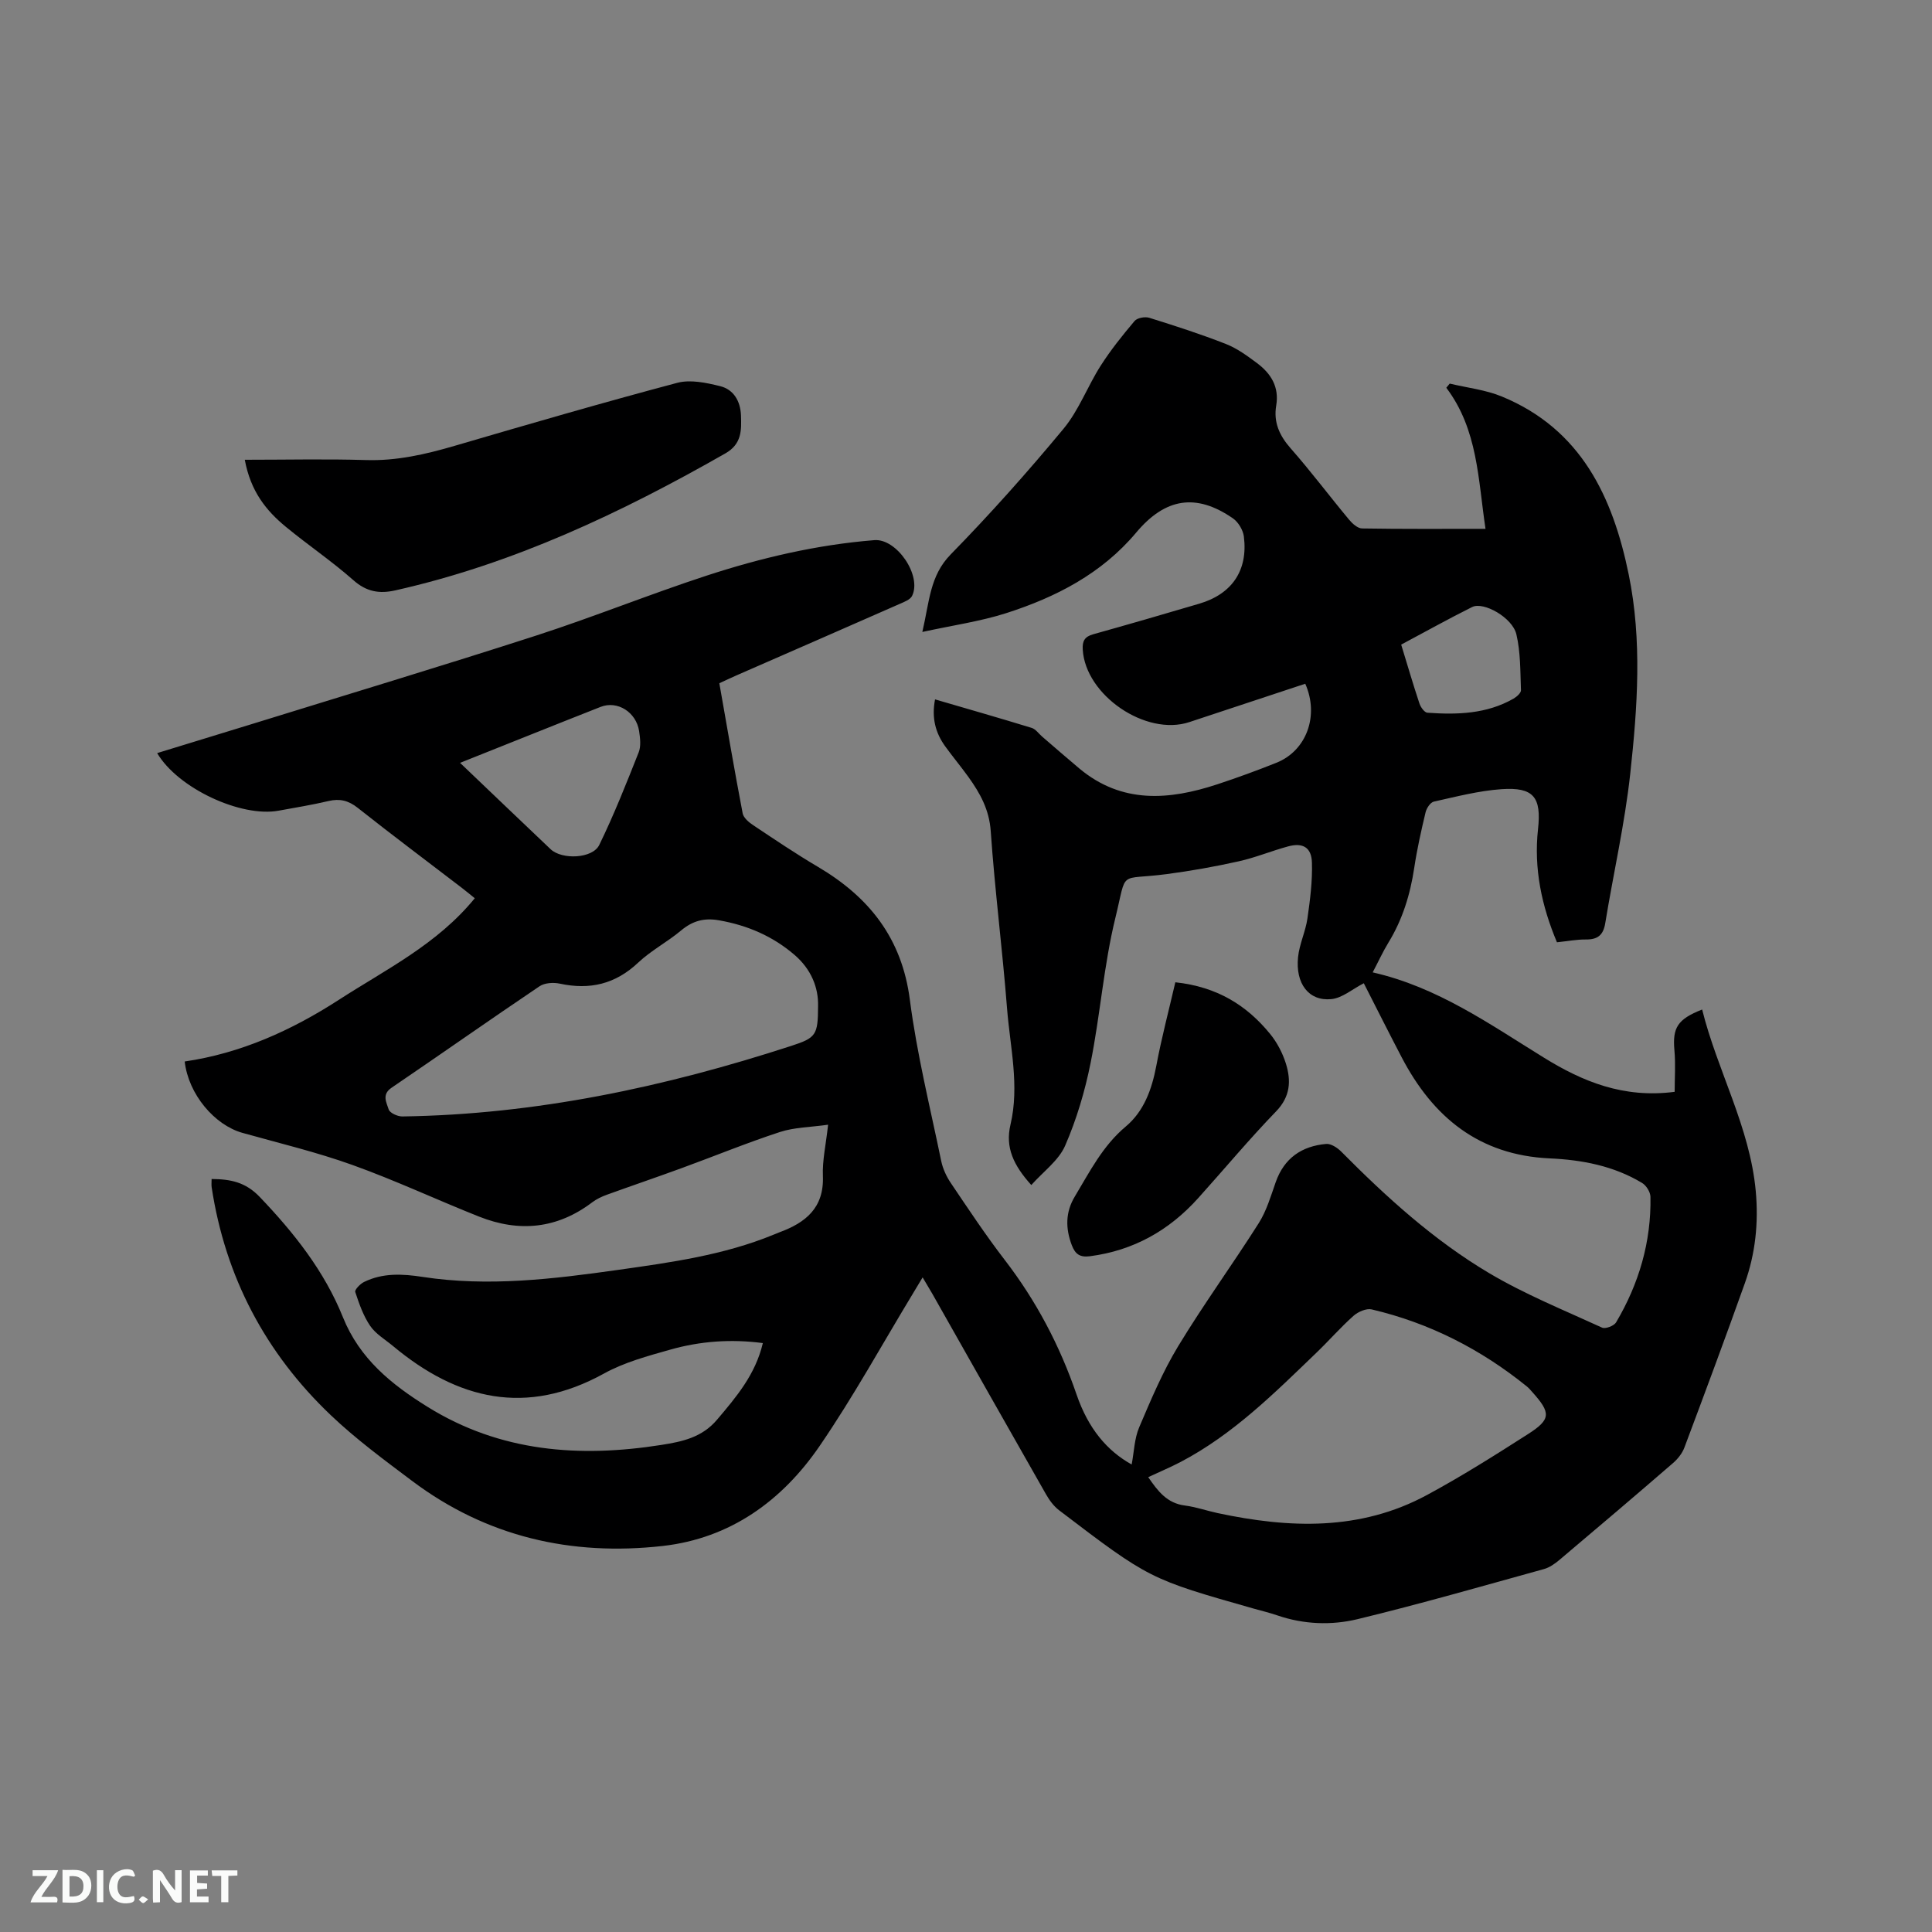 <svg enable-background="new 0 0 400 400" viewBox="0 0 400 400" xmlns="http://www.w3.org/2000/svg"><rect x="0" y="0" width="400" height="400" fill="#808080" stroke="none"/><path d="m191.02 264.47c-.77 1.28-1.34 2.25-1.93 3.21-6.42 10.59-12.4 21.49-19.39 31.69-7.77 11.34-18.48 19.13-32.52 20.71-18.91 2.12-36.46-1.89-51.87-13.48-5.76-4.33-11.61-8.64-16.81-13.59-13.54-12.88-21.86-28.65-24.68-47.21-.07-.49-.01-1.01-.01-1.7 3.9.03 7.02.63 9.96 3.71 7.1 7.43 13.39 15.36 17.23 24.91 3.46 8.6 10.06 13.92 17.53 18.56 15.05 9.35 31.44 10.55 48.44 7.87 4.3-.68 8.38-1.54 11.49-5.22 3.99-4.71 7.94-9.34 9.48-15.86-6.61-.87-12.98-.4-19.18 1.36-4.67 1.32-9.5 2.62-13.7 4.94-16.08 8.88-30.32 5.46-43.67-5.67-1.63-1.36-3.59-2.5-4.75-4.19-1.42-2.08-2.29-4.59-3.09-7.02-.15-.46 1.02-1.68 1.82-2.07 3.88-1.91 7.96-1.69 12.13-1.05 13.58 2.08 27.06.44 40.51-1.46 10.91-1.54 21.83-3.05 32.14-7.28.39-.16.78-.33 1.18-.48 5.46-2 9.31-5.07 9.04-11.69-.13-3.22.63-6.48 1.08-10.6-3.65.52-6.97.53-9.97 1.51-6.83 2.23-13.49 4.97-20.25 7.44-5.16 1.89-10.37 3.66-15.54 5.53-1.08.39-2.16.89-3.07 1.58-7.25 5.5-15.13 6.26-23.42 2.97-8.75-3.47-17.3-7.49-26.16-10.67-7.45-2.68-15.2-4.53-22.84-6.67-5.76-1.61-11.19-7.97-11.96-14.78 11.58-1.69 22.08-6.41 31.92-12.77 9.74-6.3 20.33-11.46 28.14-21.03-1.07-.85-1.92-1.57-2.8-2.24-7.15-5.48-14.37-10.88-21.43-16.47-1.94-1.54-3.74-1.96-6.08-1.41-3.4.8-6.85 1.36-10.29 1.99-7.81 1.44-20.88-4.64-25.16-11.92 6.49-1.99 12.9-3.94 19.31-5.92 19.72-6.11 39.49-12.06 59.12-18.4 11.87-3.84 23.46-8.54 35.32-12.42 11.29-3.69 22.84-6.4 34.74-7.35 4.61-.37 9.87 7.32 7.81 11.54-.38.78-1.61 1.24-2.54 1.65-11.24 4.95-22.5 9.86-33.75 14.78-1.15.5-2.29 1.05-3.62 1.66 1.6 9.05 3.12 18.01 4.83 26.93.18.94 1.29 1.87 2.2 2.47 4.41 2.94 8.81 5.91 13.37 8.6 10.63 6.27 17.41 14.8 19.05 27.56 1.45 11.21 4.2 22.26 6.49 33.36.33 1.6 1.08 3.21 2 4.57 3.62 5.36 7.19 10.76 11.13 15.88 6.53 8.48 11.41 17.74 14.88 27.86 2.44 7.11 6.32 11.67 11.42 14.52.5-2.63.56-5.37 1.56-7.71 2.43-5.71 4.86-11.49 8.06-16.77 5.26-8.68 11.25-16.91 16.69-25.49 1.61-2.55 2.5-5.6 3.51-8.48 1.75-4.99 5.39-7.47 10.44-7.92.99-.09 2.31.77 3.1 1.56 9.36 9.44 19.2 18.39 30.64 25.18 7.42 4.4 15.52 7.68 23.39 11.29.69.32 2.47-.36 2.9-1.08 4.73-8 7.29-16.66 7.12-26-.02-.99-.86-2.35-1.73-2.87-5.86-3.54-12.44-4.79-19.15-5.09-14.59-.67-24.15-8.52-30.63-20.93-2.74-5.24-5.39-10.53-7.84-15.33-2.33 1.19-4.45 3.07-6.74 3.29-4.66.45-7.44-3.22-6.87-8.71.28-2.7 1.55-5.29 1.94-7.99.55-3.83 1.05-7.73.93-11.58-.09-3.14-1.89-4.16-4.9-3.35-3.45.93-6.79 2.33-10.27 3.1-4.93 1.1-9.93 1.99-14.94 2.65-10.15 1.33-8.09-1.13-10.58 9.04-2.41 9.84-3.13 20.07-5.13 30.03-1.17 5.85-2.9 11.7-5.28 17.16-1.34 3.07-4.51 5.34-7 8.14-3.68-4.08-5.43-7.78-4.31-12.51 1.9-8.06-.08-16.05-.71-24.04-.96-12.26-2.53-24.47-3.38-36.73-.31-4.45-2.21-7.85-4.62-11.21-1.55-2.15-3.25-4.19-4.8-6.33-2.01-2.78-2.85-5.86-2.11-9.73 6.74 1.97 13.39 3.87 20 5.9.83.25 1.45 1.18 2.17 1.8 2.57 2.21 5.12 4.44 7.72 6.62 8.8 7.34 18.56 6.55 28.56 3.26 4.12-1.36 8.2-2.85 12.23-4.46 6.22-2.49 8.9-9.73 5.97-16.36-7.98 2.64-15.99 5.28-23.99 7.94-9 2.99-21.51-5.54-22.08-15-.11-1.8.4-2.68 2.16-3.18 7.34-2.05 14.65-4.17 21.96-6.33 6.8-2.01 10.12-6.9 9.24-13.91-.17-1.35-1.16-3-2.28-3.77-7.63-5.27-14.02-4.2-20.02 2.96-7.13 8.5-16.62 13.38-26.92 16.68-5.36 1.71-11.02 2.51-17.35 3.89 1.48-6.32 1.54-11.62 5.86-16.04 8.15-8.33 15.93-17.06 23.37-26.03 3.18-3.83 4.97-8.79 7.69-13.05 2.08-3.26 4.52-6.3 7.02-9.26.55-.65 2.14-.94 3.03-.67 5.35 1.67 10.7 3.39 15.91 5.44 2.31.91 4.42 2.46 6.44 3.97 2.86 2.14 4.59 4.91 3.95 8.74-.59 3.47.65 6.23 2.99 8.89 4.2 4.77 8.02 9.87 12.09 14.76.68.82 1.78 1.81 2.7 1.82 8.35.14 16.71.08 25.55.08-1.55-10.3-1.58-20.55-8.12-29.21.24-.29.47-.57.71-.86 3.62.87 7.43 1.28 10.83 2.69 16.37 6.76 22.94 20.77 26.23 36.84 2.8 13.67 1.81 27.5.32 41.19-1.13 10.39-3.49 20.65-5.18 30.99-.4 2.47-1.56 3.4-4 3.38-1.89-.02-3.79.35-6 .58-3.16-7.51-4.82-15.25-3.92-23.43.73-6.61-.9-8.73-7.57-8.27-4.71.33-9.37 1.55-14.01 2.58-.71.16-1.5 1.36-1.7 2.21-.91 3.81-1.77 7.64-2.35 11.51-.83 5.51-2.42 10.7-5.35 15.48-1.15 1.88-2.07 3.91-3.25 6.15 13.42 3.04 24.24 10.74 35.49 17.68 7.92 4.89 16.4 8.44 27.03 7.05 0-2.83.21-5.74-.05-8.61-.41-4.64.6-6.41 5.74-8.43 3.16 12.72 9.88 24.3 11.1 37.6.6 6.55-.07 12.94-2.27 19.1-4.05 11.37-8.26 22.68-12.5 33.98-.45 1.21-1.38 2.38-2.38 3.24-7.78 6.73-15.62 13.39-23.48 20.02-.95.8-2.06 1.59-3.23 1.91-12.84 3.55-25.65 7.24-38.59 10.37-5.44 1.31-11.16 1.09-16.63-.79-1.6-.55-3.25-.94-4.88-1.4-21.54-6.12-21.55-6.1-40.27-20.35-1.13-.86-2.05-2.13-2.76-3.39-7.87-13.8-15.68-27.64-23.51-41.47-.57-.99-1.17-1.97-1.99-3.36zm46.71 41.36c2 2.92 3.9 5.4 7.57 5.87 2.29.29 4.52 1.08 6.8 1.57 14.82 3.16 29.5 3.73 43.33-3.74 7.16-3.86 14.06-8.22 20.92-12.61 4.79-3.06 4.78-4.39.87-8.74-.35-.39-.7-.81-1.11-1.14-9.52-7.7-20.18-13.14-32.11-15.94-1.11-.26-2.83.49-3.76 1.32-2.69 2.39-5.06 5.12-7.66 7.62-8.7 8.37-17.26 16.93-28.12 22.63-2.13 1.11-4.36 2.05-6.73 3.16zm-68.36-97.49c.11-3.87-1.43-7.68-4.86-10.63-4.52-3.89-9.77-6.14-15.65-7.17-3.05-.54-5.45.1-7.83 2.09-2.83 2.38-6.21 4.14-8.89 6.66-4.73 4.47-10.03 5.7-16.25 4.36-1.32-.28-3.13-.17-4.19.55-10.27 6.92-20.4 14.05-30.64 21.01-2.09 1.42-1.01 3.09-.59 4.48.22.73 1.84 1.47 2.82 1.46 27.66-.4 54.37-6.1 80.56-14.62 5.11-1.66 5.5-2.25 5.52-8.19zm-74.12-50.4c6.49 6.2 12.61 12.05 18.75 17.88 2.34 2.22 8.68 1.97 10.07-.88 3.04-6.23 5.6-12.71 8.16-19.17.51-1.29.31-2.96.09-4.41-.61-3.92-4.48-6.37-7.96-5.01-9.56 3.76-19.08 7.6-29.11 11.59zm194.85-24.48c1.33 4.34 2.48 8.29 3.78 12.19.25.76 1.03 1.86 1.64 1.91 6.16.44 12.27.27 17.83-2.91.66-.38 1.57-1.18 1.55-1.75-.15-3.87-.07-7.84-.95-11.57-.81-3.46-6.79-6.83-9.16-5.65-4.89 2.43-9.67 5.11-14.69 7.78z" fill="#000001"/><path d="m50.68 95.19c8.77 0 16.92-.19 25.06.06 6.37.2 12.35-1.18 18.37-2.94 15.33-4.49 30.68-8.95 46.11-13.05 2.72-.72 6.02-.02 8.88.69 2.81.69 4.2 3.13 4.31 6.04.11 3.07.19 5.93-3.23 7.88-21.6 12.32-43.9 22.87-68.33 28.36-3.32.75-5.98.29-8.69-2.11-4.44-3.92-9.38-7.26-13.96-11.03-4.06-3.34-7.3-7.31-8.52-13.9z" fill="#000001"/><path d="m243.34 203.37c8.65.93 14.8 4.77 19.65 10.73 1.43 1.76 2.56 3.93 3.24 6.1 1.1 3.53.95 6.81-2.02 9.89-5.59 5.78-10.75 11.98-16.13 17.96-6.02 6.7-13.39 10.86-22.42 12.04-2.1.27-3.05-.44-3.76-2.3-1.32-3.48-1.32-6.83.62-10.05 3.09-5.14 5.77-10.5 10.57-14.52 3.74-3.13 5.38-7.66 6.3-12.5 1.08-5.78 2.59-11.48 3.95-17.35z" fill="#000001"/><g fill="#fafbfa"><path d="m37.59 393.81c-.92.31-1.52.05-2-.78-.7-1.2-1.52-2.34-2.47-3.78v4.59c-.55.03-.95.05-1.41.07-.03-.37-.06-.64-.06-.91 0-1.91 0-3.81 0-5.7 1.13-.41 1.77-.03 2.29.91.62 1.11 1.38 2.14 2.31 3.19v-4.2h1.35v6.61z"/><path d="m12.94 393.88v-6.75c1.9.19 3.93-.54 5.37 1.29.8 1.01.78 2.88.03 3.97-1.37 1.97-3.4 1.51-5.4 1.49m1.45-1.22c2.04.12 2.92-.58 2.89-2.21-.03-1.51-.98-2.19-2.89-2z"/><path d="m11.81 393.87h-5.49c.68-2.18 2.47-3.48 3.51-5.45h-3.08v-1.21h5.29c-.71 2.13-2.44 3.48-3.47 5.51.86 0 1.63.04 2.39-.01.79-.05 1.14.21.85 1.16"/><path d="m39.33 393.86v-6.61h3.7v1.07h-2.22v1.52c.68.04 1.34.09 2.07.13v1.07c-.72.05-1.38.09-2.1.14v1.48h2.4v1.19h-3.85z"/><path d="m27.71 388.56c-1.15-.3-2.46-.61-3.1.64-.37.73-.41 1.93-.06 2.67.63 1.35 1.99.93 3.17.68.35.94-.01 1.32-.93 1.46-1.62.25-3.05-.27-3.76-1.48-.73-1.24-.6-3.03.31-4.17.88-1.11 2.71-1.7 4-1.16.32.13.44.74.65 1.12-.1.08-.19.16-.28.24"/><path d="m49.15 387.24v1.07c-.59.02-1.17.05-1.87.08v5.44h-1.48v-5.44h-1.85c-.05-.4-.08-.73-.13-1.15z"/><path d="m20.06 387.21h1.33v6.62h-1.33z"/><path d="m30.68 393.25c-.49.38-.8.79-1.05.76-.32-.05-.6-.45-.9-.7.26-.24.51-.64.8-.67.29-.04.62.3 1.15.61"/></g></svg>